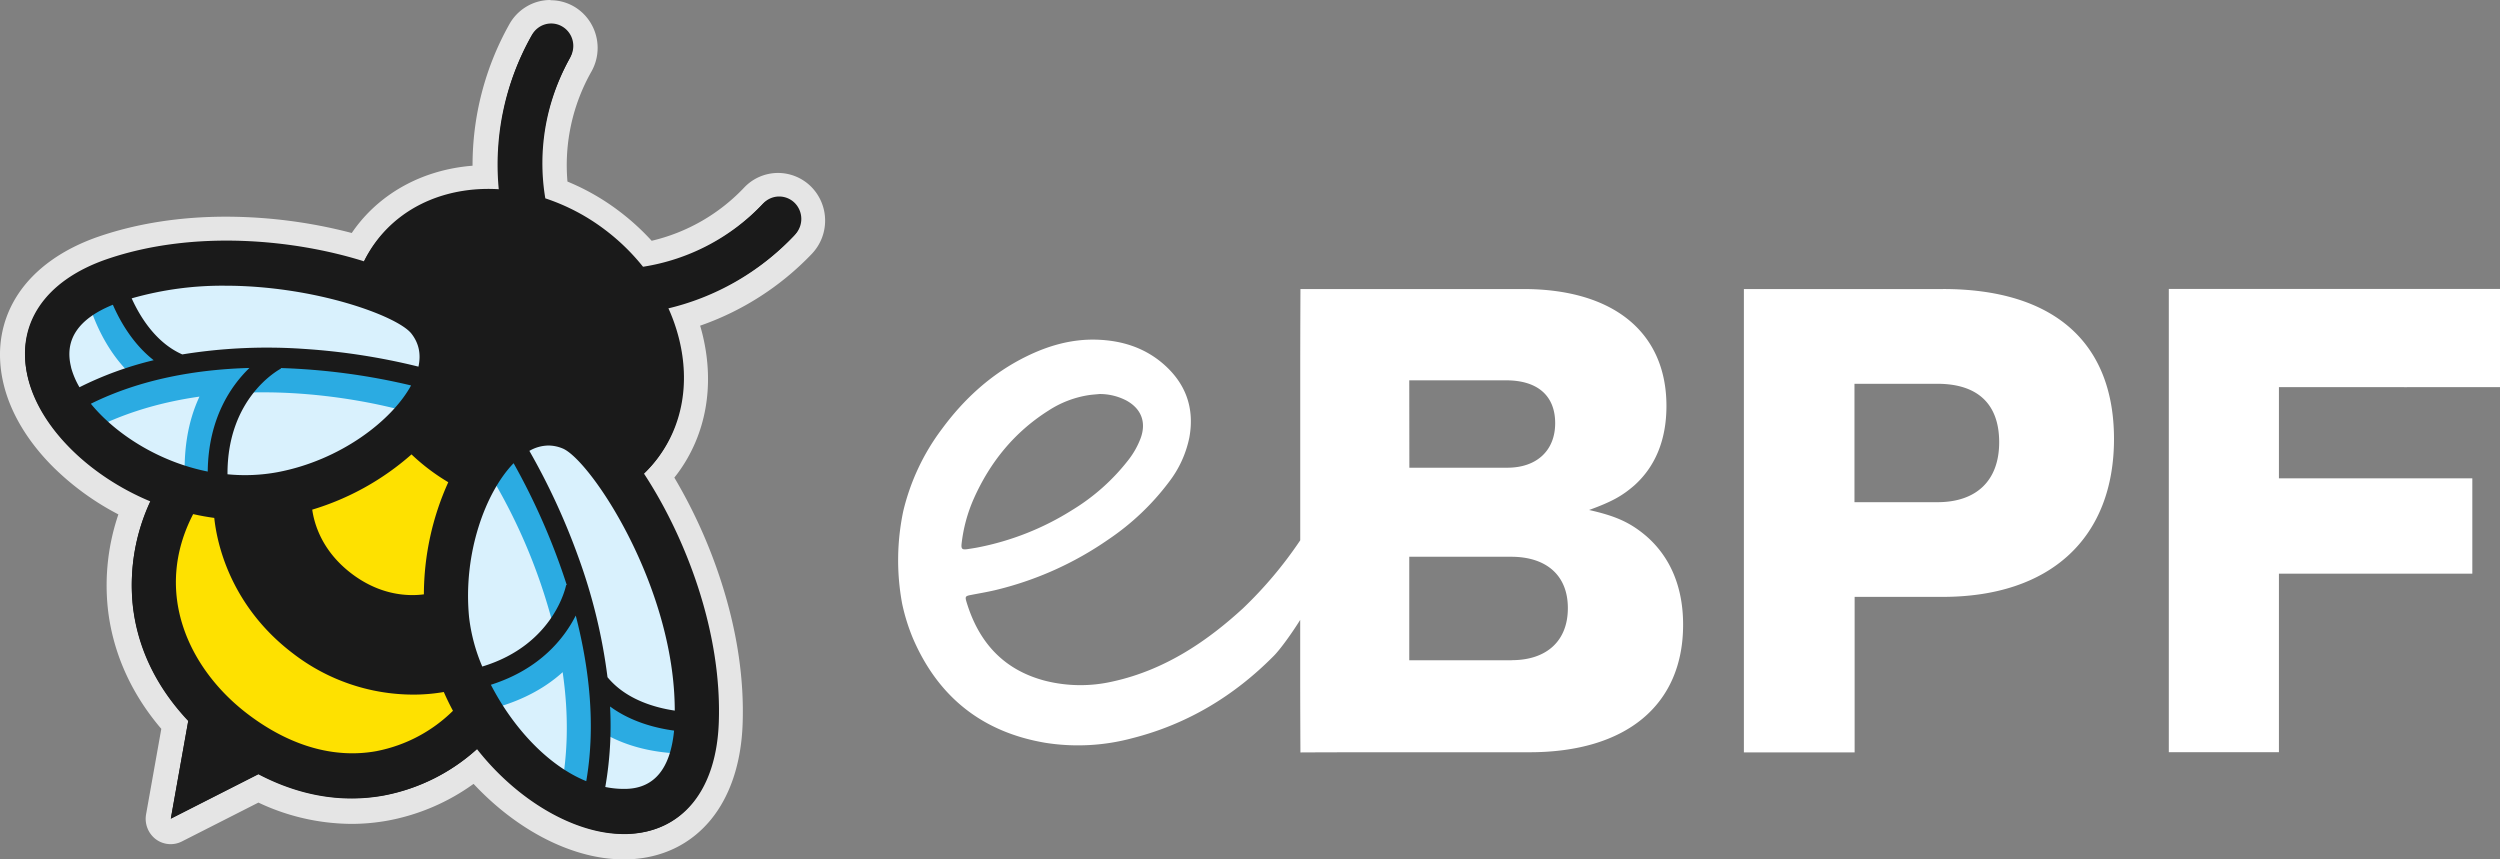 <svg width="128" height="44" fill="none" xmlns="http://www.w3.org/2000/svg"><rect width="100%" height="100%" fill="#808080" stroke="none"/><path d="M99.482 14.799H89.287v23.724h5.67V30.56h4.503c5.529 0 8.777-3.02 8.777-8.094-.006-4.96-3.112-7.668-8.755-7.668Zm-.285 10.914h-4.248V19.65h4.245c2.052 0 3.164 1.025 3.164 2.992 0 1.966-1.167 3.07-3.161 3.07ZM123.236 19.822h4.765v-5.028h-16.958v23.72h5.638v-9.142H126.583v-4.88H116.681V19.82l6.555.003ZM84.326 27.48c-.827-.712-1.568-1.055-2.965-1.368 1.17-.427 1.683-.713 2.31-1.254 1.082-.968 1.651-2.336 1.651-4.075 0-3.76-2.707-5.984-7.323-5.984H66.583s-.011 2.514-.011 4.022v8.843a21 21 0 0 1-2.932 3.484c-1.726 1.582-3.907 3.14-6.664 3.743a7.374 7.374 0 0 1-3.459-.034c-2.143-.558-3.416-1.982-4.037-4.055-.075-.254-.045-.287.218-.337.408-.08.82-.148 1.224-.242a17.123 17.123 0 0 0 5.842-2.612c1.186-.8 2.23-1.792 3.089-2.936a5.543 5.543 0 0 0 1.042-2.276c.275-1.51-.186-2.767-1.33-3.763-.976-.847-2.149-1.208-3.423-1.245-1.275-.037-2.471.305-3.605.865-1.75.863-3.153 2.138-4.303 3.697a11.372 11.372 0 0 0-1.99 4.23 12.181 12.181 0 0 0-.053 4.732c.13.61.316 1.207.558 1.783 1.294 2.996 3.55 4.785 6.765 5.332a10.69 10.69 0 0 0 4.468-.237c2.81-.715 5.205-2.159 7.238-4.214.34-.343.929-1.166 1.35-1.84v2.671c0 1.996.012 4.115.012 4.115s1.813-.01 3.978-.01h7.75c4.96 0 7.865-2.422 7.865-6.527.002-1.884-.625-3.424-1.85-4.508Zm-35.091.346c.09-.79.3-1.563.621-2.29.837-1.879 2.083-3.413 3.831-4.517a5.235 5.235 0 0 1 2.079-.792c.178-.024.356-.036.535-.053.476-.002.946.113 1.368.332.77.42 1.035 1.121.726 1.946-.145.38-.344.737-.591 1.059a10.612 10.612 0 0 1-2.898 2.597 14.088 14.088 0 0 1-4.849 1.922c-.176.034-.355.06-.532.087-.266.038-.322-.013-.29-.291Zm22.919-8.353h4.957c1.627 0 2.514.798 2.514 2.194s-.94 2.28-2.451 2.28h-5.015l-.005-4.474Zm5.243 14.334h-5.243v-5.301h5.213c1.825 0 2.907.968 2.907 2.622.005 1.68-1.078 2.673-2.873 2.673l-.004.006Z" fill="#fff"/><path d="M31.924 43.35c-2.507 0-5.43-1.587-7.592-4.088a10.382 10.382 0 0 1-4.55 2.106c-.59.11-1.189.165-1.789.166-1.6 0-3.198-.391-4.77-1.163l-4.199 2.133a.639.639 0 0 1-.905-.414.657.657 0 0 1-.011-.282l.837-4.686c-1.6-1.787-2.565-3.891-2.794-6.097a10.736 10.736 0 0 1 .71-5.012C3.808 24.57 1.471 22.107.83 19.606c-.78-3.045.927-5.685 4.458-6.888 1.896-.649 4.014-.973 6.29-.973 2.27.004 4.53.32 6.717.937.12-.206.252-.405.393-.598 1.379-1.865 3.62-2.947 6.162-2.978a14.072 14.072 0 0 1 1.786-7.545c.232-.41.615-.71 1.064-.835.45-.126.93-.066 1.337.166.406.232.706.618.833 1.072.128.455.073.943-.152 1.357-1.386 2.492-1.478 4.812-1.269 6.425a11.15 11.15 0 0 1 2.879 1.587c.657.498 1.26 1.065 1.796 1.694a10.108 10.108 0 0 0 5.438-2.994c.327-.34.775-.536 1.244-.542.47-.006.922.177 1.258.509a1.807 1.807 0 0 1 .033 2.536 13.79 13.79 0 0 1-6.072 3.71c.126.343.233.692.32 1.047.588 2.408.173 4.733-1.167 6.547-.14.187-.289.368-.447.54 1.2 1.938 3.868 6.931 3.647 12.689-.145 3.774-2.162 6.18-5.264 6.277a3.684 3.684 0 0 1-.19.005Zm-.254-3.592c.073 0 .144.007.213.007h.119c.61-.02 1.422-.24 1.725-1.795a8.222 8.222 0 0 1-1.887-.623 18.736 18.736 0 0 1-.17 2.411Zm-5.656-4.317c.937 1.585 2.164 2.869 3.445 3.61.206-1.819.098-3.79-.32-5.887a7.755 7.755 0 0 1-3.125 2.277Zm-15.787-8.34c-1.668 3.76.437 7.162 2.829 8.971 1.61 1.223 3.322 1.868 4.951 1.868a6.25 6.25 0 0 0 1.138-.108 6.891 6.891 0 0 0 3.206-1.567 2.613 2.613 0 0 1-.05-.108c-.397.047-.795.07-1.195.07a10.711 10.711 0 0 1-6.52-2.236 10.855 10.855 0 0 1-4.204-6.875l-.155-.015Zm21.43 7.319c.595.648 1.417.998 2.17 1.189-.19-3.27-1.467-6.243-2.252-7.79-1.34-2.642-2.656-4.049-3.062-4.215a1.282 1.282 0 0 0-.485-.102H28a35.758 35.758 0 0 1 2.162 4.836 28.76 28.76 0 0 1 1.495 6.082Zm-5.508-9.5c-1.021 1.502-1.797 4.03-1.533 6.672.07.6.207 1.188.41 1.755 2.496-.985 3.142-2.927 3.262-3.382a33.862 33.862 0 0 0-2.139-5.046Zm-9.438 1.658c.192.659.64 1.548 1.649 2.318.769.605 1.71.944 2.684.964.076-1.671.435-3.316 1.06-4.864a10.384 10.384 0 0 1-1.08-.816 14.391 14.391 0 0 1-4.313 2.396v.002Zm-4.423-2.848h.236c.518 0 1.036-.047 1.546-.142 2.576-.488 4.75-1.956 5.884-3.373a32.596 32.596 0 0 0-5.378-.659c-.399.239-2.08 1.407-2.288 4.174Zm-6.57-2.78c1.128 1.1 2.68 1.98 4.305 2.434a7.947 7.947 0 0 1 1.279-3.75c-2.067.177-3.939.617-5.584 1.311v.004Zm-.252-4.426c-1.386.733-1.366 1.583-1.213 2.184.03.11.066.218.107.324a17.96 17.96 0 0 1 2.228-.844 8.39 8.39 0 0 1-1.122-1.668v.004Zm8.136.693c.652 0 1.317.022 1.978.065 1.744.115 3.477.362 5.184.74a1.272 1.272 0 0 0-.239-.47c-.184-.236-1.154-.81-2.973-1.34a22.275 22.275 0 0 0-6.057-.865 16.735 16.735 0 0 0-3.829.42c.397.676.96 1.375 1.74 1.771a26.65 26.65 0 0 1 4.196-.325v.004Z" fill="#1A1A1A"/><path d="M28.177 1.296a1.118 1.118 0 0 1 .974.567 1.157 1.157 0 0 1 .009 1.14c-1.619 2.918-1.558 5.612-1.285 7.228 1.104.366 2.142.914 3.07 1.621a10.814 10.814 0 0 1 1.924 1.876 10.714 10.714 0 0 0 6.151-3.243 1.13 1.13 0 0 1 .795-.35 1.116 1.116 0 0 1 .806.324 1.145 1.145 0 0 1 .341.809 1.16 1.16 0 0 1-.325.815 12.993 12.993 0 0 1-6.486 3.722c.242.528.433 1.078.572 1.643.54 2.215.166 4.347-1.057 6.003a6.492 6.492 0 0 1-.747.845c2.08 3.164 4.006 8.019 3.825 12.754-.133 3.452-1.87 5.567-4.646 5.654h-.17c-2.49 0-5.422-1.696-7.51-4.354a9.807 9.807 0 0 1-4.746 2.378 9.189 9.189 0 0 1-1.674.155c-1.6 0-3.208-.42-4.77-1.24l-4.485 2.279.893-5.007c-1.642-1.739-2.616-3.767-2.843-5.96-.175-1.812.14-3.637.913-5.28-3.16-1.315-5.618-3.763-6.253-6.235-.7-2.725.813-5.01 4.043-6.111 1.957-.667 4.052-.94 6.09-.94 2.38.001 4.748.358 7.026 1.059.17-.344.368-.671.594-.98 1.33-1.802 3.458-2.718 5.758-2.718a9.5 9.5 0 0 1 .58.019c-.276-2.74.302-5.5 1.651-7.89.099-.177.242-.325.415-.427.173-.102.37-.156.57-.156M9.314 18.208a25.809 25.809 0 0 1 4.287-.345 30.1 30.1 0 0 1 1.938.064c1.97.128 3.927.43 5.845.906.139-.64.024-1.196-.357-1.684-.697-.898-4.923-2.453-9.533-2.453a16.843 16.843 0 0 0-4.766.649c.426.945 1.24 2.27 2.586 2.865m-5.252 1.679a17.495 17.495 0 0 1 3.794-1.382c-1.06-.828-1.716-1.984-2.088-2.835-1.775.72-2.495 1.793-2.132 3.198.096.358.24.7.426 1.019Zm6.56 4.305c.026-2.717 1.191-4.386 2.133-5.297-2.647.075-5.524.548-8.103 1.828 1.251 1.536 3.452 2.964 5.978 3.459m1.9.188c.559 0 1.116-.051 1.664-.155 3.206-.606 5.842-2.63 6.824-4.431a33.058 33.058 0 0 0-6.664-.89l.016.033c-.122.064-2.755 1.487-2.738 5.404.296.027.595.042.897.042m21.963 12.03c-.009-6.388-4.334-12.828-5.74-13.402a1.914 1.914 0 0 0-.722-.149c-.342.006-.677.1-.974.274a34.361 34.361 0 0 1 2.506 5.433 28.203 28.203 0 0 1 1.487 6.133c.94 1.145 2.427 1.558 3.443 1.709M21.08 30.5c.196 0 .393-.013.588-.039a13.994 13.994 0 0 1 1.246-5.728c-.676-.4-1.306-.878-1.878-1.421a13.579 13.579 0 0 1-5.074 2.824c.106.735.506 2.127 2.016 3.273 1.173.892 2.315 1.093 3.102 1.093m3.572 3.654c3.69-1.118 4.28-4.133 4.286-4.167l.035.007a34.24 34.24 0 0 0-2.718-6.232c-1.43 1.465-2.604 4.598-2.274 7.89.103.863.329 1.706.671 2.503m-6.644 4.431c.42 0 .84-.038 1.253-.114a7.628 7.628 0 0 0 3.888-2.054 12.997 12.997 0 0 1-.468-.96c-.52.09-1.046.134-1.574.133a10.09 10.09 0 0 1-6.137-2.106c-2.8-2.125-3.803-4.958-4.02-6.925a12.33 12.33 0 0 1-1.078-.195c-2.076 4-.223 7.935 2.802 10.23 1.739 1.319 3.56 1.996 5.33 1.996m11.96 1.426c.501-2.894.137-5.851-.543-8.467-.586 1.156-1.823 2.739-4.337 3.538 1.083 2.104 2.85 4.107 4.88 4.93Zm1.92.394h.139c1.43-.046 2.244-1.049 2.425-2.978-.91-.123-2.19-.432-3.272-1.233a18.15 18.15 0 0 1-.244 4.115c.313.064.632.097.951.098M28.177 0c-.427 0-.847.115-1.215.334a2.429 2.429 0 0 0-.884.909 14.725 14.725 0 0 0-1.883 7.242c-2.476.195-4.64 1.34-6.019 3.209a6.613 6.613 0 0 0-.166.235c-2.1-.55-4.26-.83-6.43-.835-2.346 0-4.535.34-6.498 1.008-1.855.633-3.289 1.654-4.15 2.953-.91 1.377-1.16 3.007-.722 4.714.369 1.44 1.24 2.874 2.52 4.149.985.97 2.108 1.786 3.331 2.419a11.283 11.283 0 0 0-.546 4.756c.233 2.248 1.173 4.388 2.744 6.224l-.78 4.377a1.314 1.314 0 0 0 .491 1.269 1.27 1.27 0 0 0 1.34.121l3.921-1.992c1.491.709 3.116 1.08 4.762 1.091.639 0 1.276-.06 1.904-.176a10.903 10.903 0 0 0 4.35-1.873C26.497 42.543 29.351 44 31.924 44h.213c1.739-.055 3.211-.757 4.258-2.032.987-1.203 1.55-2.886 1.626-4.864.09-2.356-.289-4.854-1.128-7.422a26.207 26.207 0 0 0-2.367-5.229c.059-.072.114-.145.168-.216 1.457-1.973 1.91-4.492 1.28-7.092a9.636 9.636 0 0 0-.127-.47A14.476 14.476 0 0 0 41.563 13a2.46 2.46 0 0 0 .683-1.736 2.458 2.458 0 0 0-.728-1.717 2.405 2.405 0 0 0-1.712-.692 2.393 2.393 0 0 0-1.694.737 9.507 9.507 0 0 1-4.747 2.736 12.23 12.23 0 0 0-1.645-1.502 11.845 11.845 0 0 0-2.666-1.53 9.72 9.72 0 0 1 1.234-5.644 2.467 2.467 0 0 0-.018-2.43 2.424 2.424 0 0 0-.88-.887 2.383 2.383 0 0 0-1.2-.323L28.177 0ZM8.773 16.206a16.97 16.97 0 0 1 2.725-.216 21.22 21.22 0 0 1 5.643.773c-.483-.053-.99-.099-1.516-.133a30.97 30.97 0 0 0-2.02-.067 27.42 27.42 0 0 0-4.074.295c-.284-.18-.54-.4-.758-.656v.004Zm-3.945 1.915c.02-.203.121-.438.419-.688a8.2 8.2 0 0 0 .275.422c-.235.085-.466.173-.694.266Zm8.198 4.946c.335-1.697 1.308-2.552 1.732-2.853 1.315.059 2.625.2 3.924.421a9.985 9.985 0 0 1-4.726 2.317 7.533 7.533 0 0 1-.93.115Zm-6.055-1.9a17.822 17.822 0 0 1 3.168-.747 8.64 8.64 0 0 0-.646 2.114 9.661 9.661 0 0 1-2.522-1.368Zm10.576 5.79a15.097 15.097 0 0 0 3.473-1.953l.138.108.168.125a15.576 15.576 0 0 0-.871 3.918 4.006 4.006 0 0 1-1.706-.777 4.008 4.008 0 0 1-1.2-1.42h-.002Zm7.88 5.493a6.239 6.239 0 0 1-.17-.922c-.178-1.796.119-3.607.86-5.248a33.151 33.151 0 0 1 1.502 3.694c-.171.5-.714 1.674-2.193 2.476Zm6.84 1.668a29.529 29.529 0 0 0-1.501-5.995c-.18-.5-.366-.979-.552-1.433.29.475.589 1.012.884 1.607 1.054 2.122 1.742 4.324 2.002 6.37a3.313 3.313 0 0 1-.833-.55Zm-18.81 1.454-.015-.011c-1.376-1.045-2.394-2.412-2.867-3.847a5.875 5.875 0 0 1-.278-2.437 11.858 11.858 0 0 0 3.883 5.23 11.618 11.618 0 0 0 6.026 2.349 5.666 5.666 0 0 1-2.195.443c-1.507 0-3.039-.58-4.554-1.73v.003Zm13.498.154a8.505 8.505 0 0 0 1.772-1.2c.164 1.114.225 2.24.183 3.366a9.947 9.947 0 0 1-1.955-2.162v-.004Zm5.445 3.32c.023-.248.042-.5.057-.756.16.055.32.108.477.15-.152.359-.346.524-.533.602v.005Z" fill="#E5E5E5"/><path d="M24.394 36.743c-3.422-6.669-.172-12.18-.172-12.18l-1.3-1.848-.006-.009-2.115-.745S16.5 26.676 9.224 25.227c-1.898 5.007-1.959 7.9 2.378 12.801l.007.01c5.864 2.836 8.58 1.962 12.785-1.295Z" fill="#FEE100"/><path d="M21.92 16.442c-1.399-1.798-9.66-4.204-16.064-2.021-8.38 2.858.161 12.517 8.542 10.933 5.338-1.01 9.933-5.81 7.521-8.912Z" fill="#D9F1FD"/><path d="m12.547 18.554-.352-.632a4.132 4.132 0 0 0-.846.703c-.836.07-1.667.187-2.49.35l.055-.143c-2.155-.865-2.927-3.764-2.934-3.793l-.73.193-.729.19c.032.123.663 2.521 2.48 4.014a17.193 17.193 0 0 0-3.872 1.696l.765 1.314c2.006-1.2 4.196-1.837 6.319-2.139-.554 1.18-.94 2.858-.672 5.172l1.492-.177c-.31-2.692.384-4.3 1.02-5.175 4.82-.275 8.87.972 8.933.993l.45-1.457c-.256-.082-4.123-1.279-8.889-1.109Z" fill="#2BABE2"/><path d="M29.176 21.948c2.096.854 6.7 8.214 6.438 15.056-.343 8.956-11.893 3.369-12.754-5.23-.549-5.476 2.7-11.298 6.316-9.826Z" fill="#D9F1FD"/><path d="m35.033 38.575-.05-1.525c-.029 0-2.979.08-4.415-1.786l-.12.095a23.272 23.272 0 0 0-.37-2.52c.185-.32.329-.664.426-1.022l-.698-.169c-1.183-4.68-3.402-8.106-3.554-8.333L25 24.163a28.938 28.938 0 0 1 3.46 8.405c-.65.865-1.976 1.998-4.614 2.455l.252 1.504c2.27-.392 3.75-1.24 4.71-2.112.313 2.149.32 4.459-.248 6.75l1.46.374c.341-1.388.514-2.812.514-4.242 1.718 1.202 3.855 1.28 4.382 1.28.064 0 .103 0 .117-.002Z" fill="#2BABE2"/><path d="M40.687 10.388a1.13 1.13 0 0 0-.806-.327 1.118 1.118 0 0 0-.797.348 10.733 10.733 0 0 1-6.161 3.249 10.838 10.838 0 0 0-1.928-1.879 10.526 10.526 0 0 0-3.075-1.624c-.274-1.619-.334-4.324 1.287-7.242.147-.265.185-.578.104-.871a1.145 1.145 0 0 0-.535-.691 1.118 1.118 0 0 0-.86-.106 1.134 1.134 0 0 0-.68.542 13.372 13.372 0 0 0-1.655 7.904c-2.525-.165-4.907.749-6.351 2.707a6.483 6.483 0 0 0-.595.981c-3.584-1.127-8.715-1.624-13.137-.119-3.237 1.104-4.751 3.393-4.05 6.122.635 2.476 3.097 4.929 6.264 6.247a10.134 10.134 0 0 0-.916 5.288c.228 2.198 1.204 4.23 2.849 5.971l-.895 5.016 4.493-2.283c1.565.821 3.177 1.242 4.779 1.242.562 0 1.124-.052 1.677-.154a9.83 9.83 0 0 0 4.754-2.383c2.092 2.663 5.03 4.362 7.524 4.362h.17c2.777-.088 4.522-2.206 4.654-5.664.181-4.74-1.747-9.604-3.831-12.777.273-.26.523-.543.747-.847 1.226-1.658 1.602-3.795 1.06-6.013a9.238 9.238 0 0 0-.574-1.646 13.024 13.024 0 0 0 6.5-3.73 1.149 1.149 0 0 0 .324-.815 1.162 1.162 0 0 0-.34-.808Zm-14.39 13.329a34.299 34.299 0 0 1 2.724 6.243l-.035-.007c-.006.034-.597 3.055-4.294 4.174a9.096 9.096 0 0 1-.673-2.507c-.326-3.296.85-6.435 2.278-7.904Zm-3.346.974a14.02 14.02 0 0 0-1.248 5.739c-.72.097-2.176.097-3.697-1.057s-1.914-2.542-2.02-3.279a13.602 13.602 0 0 0 5.083-2.829 10.496 10.496 0 0 0 1.882 1.424v.002Zm-8.58-5.847c2.25.07 4.486.368 6.676.891-.986 1.807-3.626 3.835-6.836 4.44a9.154 9.154 0 0 1-2.563.108c-.017-3.924 2.62-5.35 2.742-5.414l-.019-.025Zm-2.854-4.216c4.618 0 8.852 1.558 9.55 2.456.381.49.497 1.047.358 1.688a33.348 33.348 0 0 0-5.856-.908 27.233 27.233 0 0 0-6.236.282c-1.349-.593-2.162-1.923-2.591-2.87a16.87 16.87 0 0 1 4.775-.648Zm-7.875 4.18c-.36-1.408.36-2.483 2.137-3.205.372.853 1.03 2.011 2.09 2.84-1.314.313-2.589.777-3.8 1.384a4.182 4.182 0 0 1-.432-1.02h.005Zm1.013 1.862c2.588-1.282 5.47-1.757 8.117-1.831-.94.907-2.107 2.58-2.136 5.305-2.528-.505-4.732-1.936-5.986-3.474h.005Zm14.641 17.784c-2.163.4-4.444-.25-6.6-1.885-3.03-2.299-4.886-6.237-2.806-10.247.355.08.715.146 1.08.195.214 1.97 1.222 4.808 4.027 6.937a10.113 10.113 0 0 0 6.15 2.11 9.175 9.175 0 0 0 1.576-.133c.143.325.3.65.469.962a7.641 7.641 0 0 1-3.901 2.061h.005Zm10.726 1.544c-2.03-.824-3.804-2.83-4.889-4.938 2.519-.8 3.758-2.383 4.345-3.544.676 2.62 1.04 5.583.538 8.482h.006Zm2.06.392a4.792 4.792 0 0 1-1.091-.096c.237-1.36.32-2.743.244-4.122 1.084.798 2.366 1.112 3.278 1.235-.187 1.934-1.002 2.938-2.436 2.983h.005Zm2.472-4.006c-1.018-.15-2.507-.565-3.45-1.712a28.256 28.256 0 0 0-1.49-6.144 34.431 34.431 0 0 0-2.51-5.443 1.99 1.99 0 0 1 .976-.274c.249.002.495.053.724.149 1.405.57 5.736 7.02 5.744 13.42l.006.004Z" fill="#1A1A1A"/></svg>